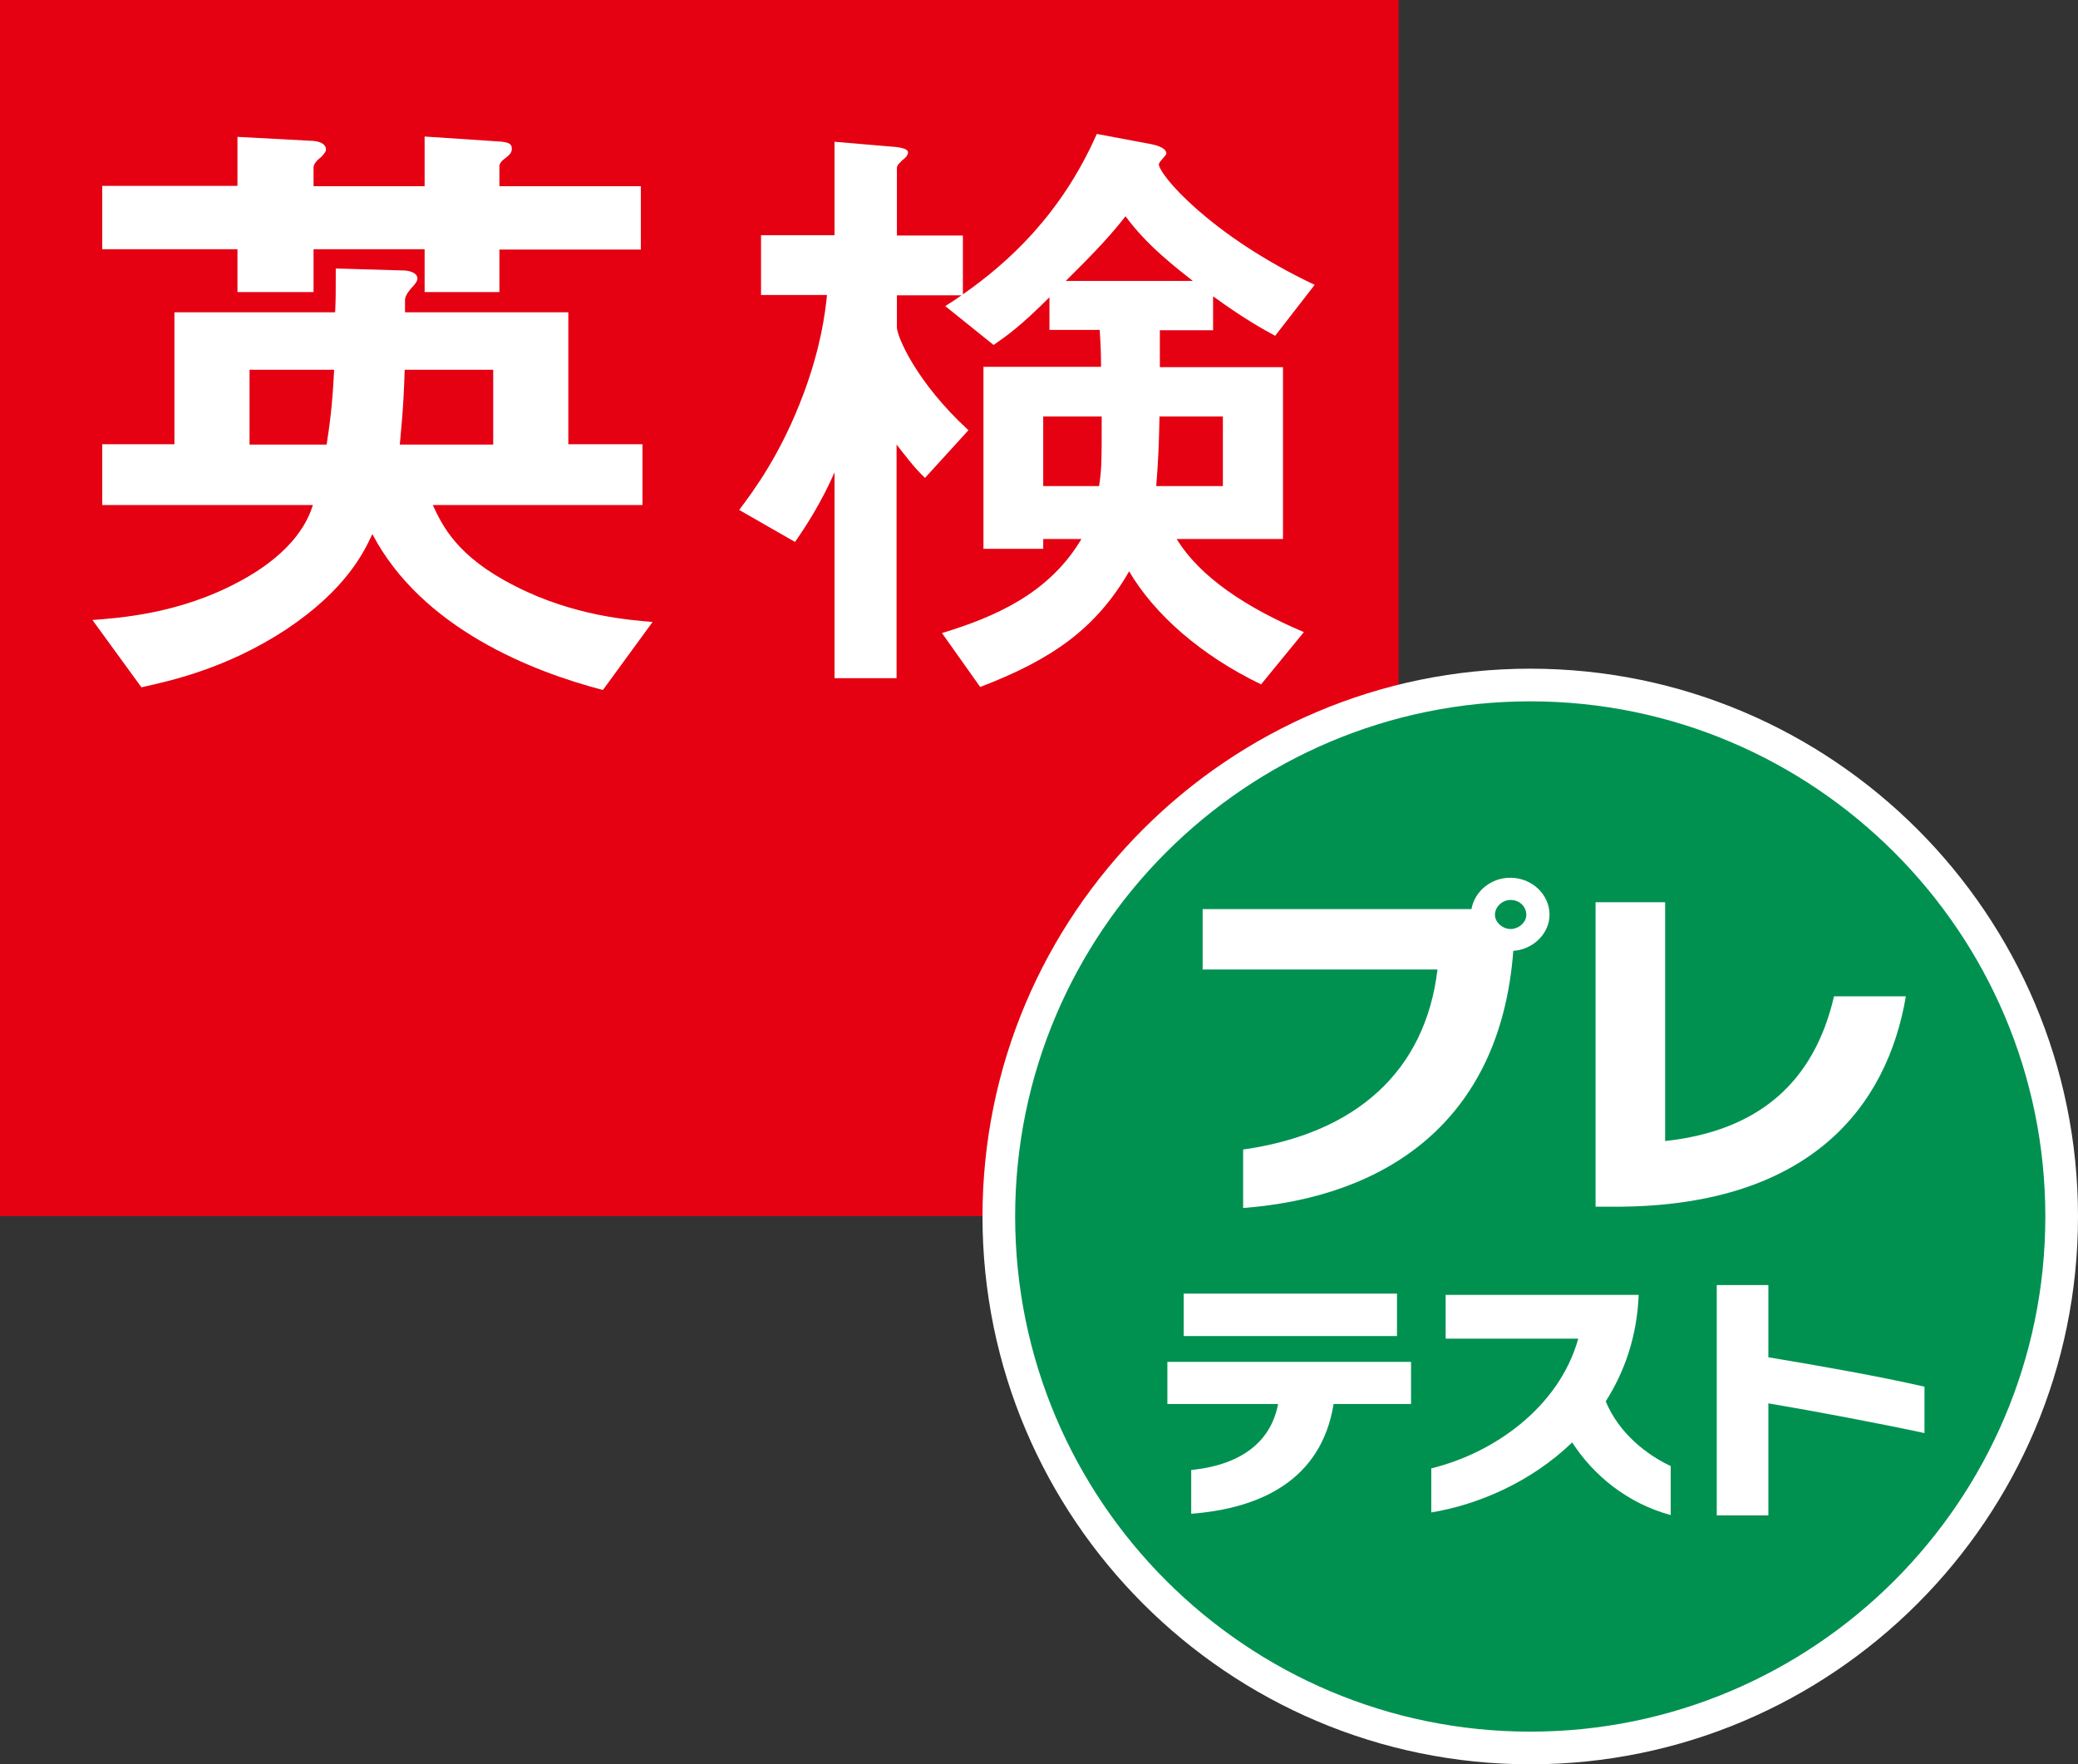 <?xml version="1.0" encoding="UTF-8"?>
<svg id="_レイヤー_2" data-name="レイヤー 2" xmlns="http://www.w3.org/2000/svg" width="63.62" height="54" viewBox="0 0 63.62 54">
  <rect x="0" y="0" width="63.62" height="54" fill="#333333" stroke="none"/>
  <defs>
    <style>
      .cls-1 {
        fill: #009151;
      }

      .cls-2 {
        fill: #fff;
      }

      .cls-3 {
        fill: #e50012;
      }
    </style>
  </defs>
  <g id="header">
    <g>
      <g>
        <g>
          <path class="cls-3" d="M42.82,21.3V0H0V37.23H30.41c0-7.67,5.29-14.13,12.41-15.94Z"/>
          <g>
            <path class="cls-1" d="M46.85,53.5c-8.97,0-16.27-7.3-16.27-16.27s7.3-16.27,16.27-16.27,16.27,7.3,16.27,16.27-7.3,16.27-16.27,16.27Z"/>
            <path class="cls-2" d="M46.85,21.47c8.69,0,15.77,7.07,15.77,15.77s-7.07,15.77-15.77,15.77-15.77-7.07-15.77-15.77,7.07-15.77,15.77-15.77m0-1c-9.25,0-16.77,7.52-16.77,16.77s7.52,16.77,16.77,16.77,16.77-7.52,16.77-16.77-7.52-16.77-16.77-16.77h0Z"/>
          </g>
        </g>
        <path class="cls-2" d="M18.45,21.12c-2.15-.56-5.53-1.88-7.05-4.77-.27,.58-.81,1.69-2.61,2.9-1.86,1.23-3.61,1.6-4.46,1.79l-1.5-2.06c.75-.06,2.65-.17,4.52-1.19,1.71-.92,2.1-1.92,2.23-2.33H3.13v-1.86h2.21v-4.04h4.92c.02-.38,.02-.58,.02-1.34l2.08,.06c.1,0,.42,.04,.42,.25,0,.08-.09,.19-.15,.25-.04,.04-.23,.25-.23,.4v.38h5v4.04h2.27v1.86h-6.42c.29,.62,.73,1.58,2.52,2.48,1.79,.92,3.52,1.04,4.21,1.1l-1.52,2.08m-3.17-13.49v1.31h-2.29v-1.31h-3.4v1.31h-2.33v-1.31H3.13v-1.94H7.27v-1.5l2.25,.12c.08,0,.46,.02,.46,.27,0,.08-.1,.17-.15,.23-.06,.04-.23,.19-.23,.31v.58h3.4v-1.52l2.27,.15c.27,.02,.4,.06,.4,.21,0,.1-.02,.17-.21,.31-.06,.04-.17,.14-.17,.23v.62h4.33v1.94h-4.33Zm-7.65,3.69v2.29h2.36c.08-.54,.17-1.08,.23-2.29h-2.6Zm7.46,0h-2.71c-.04,1.31-.12,1.9-.15,2.29h2.86v-2.29Z"/>
        <path class="cls-2" d="M36.03,16.5h3.25v-5.26h-3.77v-1.13h1.63v-1.04c.92,.67,1.48,.98,1.9,1.21l1.21-1.56c-3.21-1.52-4.77-3.38-4.77-3.69,0-.08,.23-.27,.23-.33,0-.19-.37-.27-.48-.29l-1.65-.31c-1.1,2.49-2.74,3.96-4.1,4.91v-1.8h-2.02v-2.06c0-.1,.06-.13,.17-.25,.06-.04,.17-.14,.17-.23,0-.13-.27-.17-.6-.19l-1.65-.14v2.86h-2.25v1.83h2.02c-.06,.58-.19,1.6-.71,3-.69,1.86-1.54,3-1.98,3.58l1.71,.98c.31-.44,.81-1.21,1.21-2.13v6.3h1.9v-7.15c.23,.29,.54,.71,.87,1.02l1.33-1.46c-1.61-1.48-2.19-2.88-2.19-3.15v-.98h1.98c-.17,.12-.34,.23-.5,.33l1.48,1.19c.42-.29,.83-.58,1.71-1.46v1h1.54c.02,.36,.04,.63,.04,1.13h-3.6v5.57h1.83v-.3h1.17c-.98,1.65-2.6,2.37-4.27,2.88l1.17,1.65c2.17-.83,3.54-1.77,4.56-3.54,.77,1.31,2.19,2.57,4.04,3.46l1.31-1.6c-1.77-.75-3.19-1.69-3.9-2.86m-2.37-1.61h-1.71v-2.13h1.79c0,1.38,0,1.61-.08,2.13m-1.02-6.28c.56-.56,1.23-1.21,1.83-1.98,.67,.92,1.61,1.62,2.06,1.98h-3.88Zm2.77,6.28c.06-.77,.08-1.17,.1-2.13h1.94v2.13h-2.04Z"/>
      </g>
      <g>
        <path class="cls-2" d="M46.33,29.12c-.4,5.24-3.93,7.53-8.27,7.86v-1.79c3.46-.49,5.58-2.4,5.95-5.51h-7.19v-1.85h8.23c.1-.55,.6-.96,1.19-.96,.66,0,1.2,.51,1.2,1.13,0,.58-.5,1.07-1.12,1.11Zm-.08-1.57c-.25,0-.48,.2-.48,.46,0,.22,.23,.43,.48,.43s.48-.21,.48-.43c0-.26-.21-.46-.48-.46Z"/>
        <path class="cls-2" d="M49.64,36.94h-.79v-9.32h2.13v7.31c2.85-.31,4.56-1.79,5.17-4.43h2.2c-.57,3.36-2.91,6.38-8.72,6.44Z"/>
        <path class="cls-2" d="M40.83,42.98c-.38,2.35-2.27,3.2-4.36,3.36v-1.34c1.59-.16,2.45-.91,2.66-2.02h-3.39v-1.29h7.46v1.29h-2.37Zm-4.59-2.08v-1.3h6.53v1.3h-6.53Z"/>
        <path class="cls-2" d="M48.14,44.15c-1.25,1.21-2.87,1.91-4.32,2.15v-1.35c1.9-.46,3.91-1.86,4.5-3.97h-4.06v-1.34h5.91c-.05,1.27-.43,2.35-1.01,3.26,.42,1,1.27,1.64,1.99,1.98v1.5c-1.33-.36-2.37-1.22-3.02-2.23Z"/>
        <path class="cls-2" d="M54.14,42.96v3.43h-1.58v-7.05h1.58v2.21c1.57,.26,3.43,.59,4.78,.9v1.42c-1.4-.3-3.36-.67-4.78-.91Z"/>
      </g>
    </g>
  </g>
</svg>